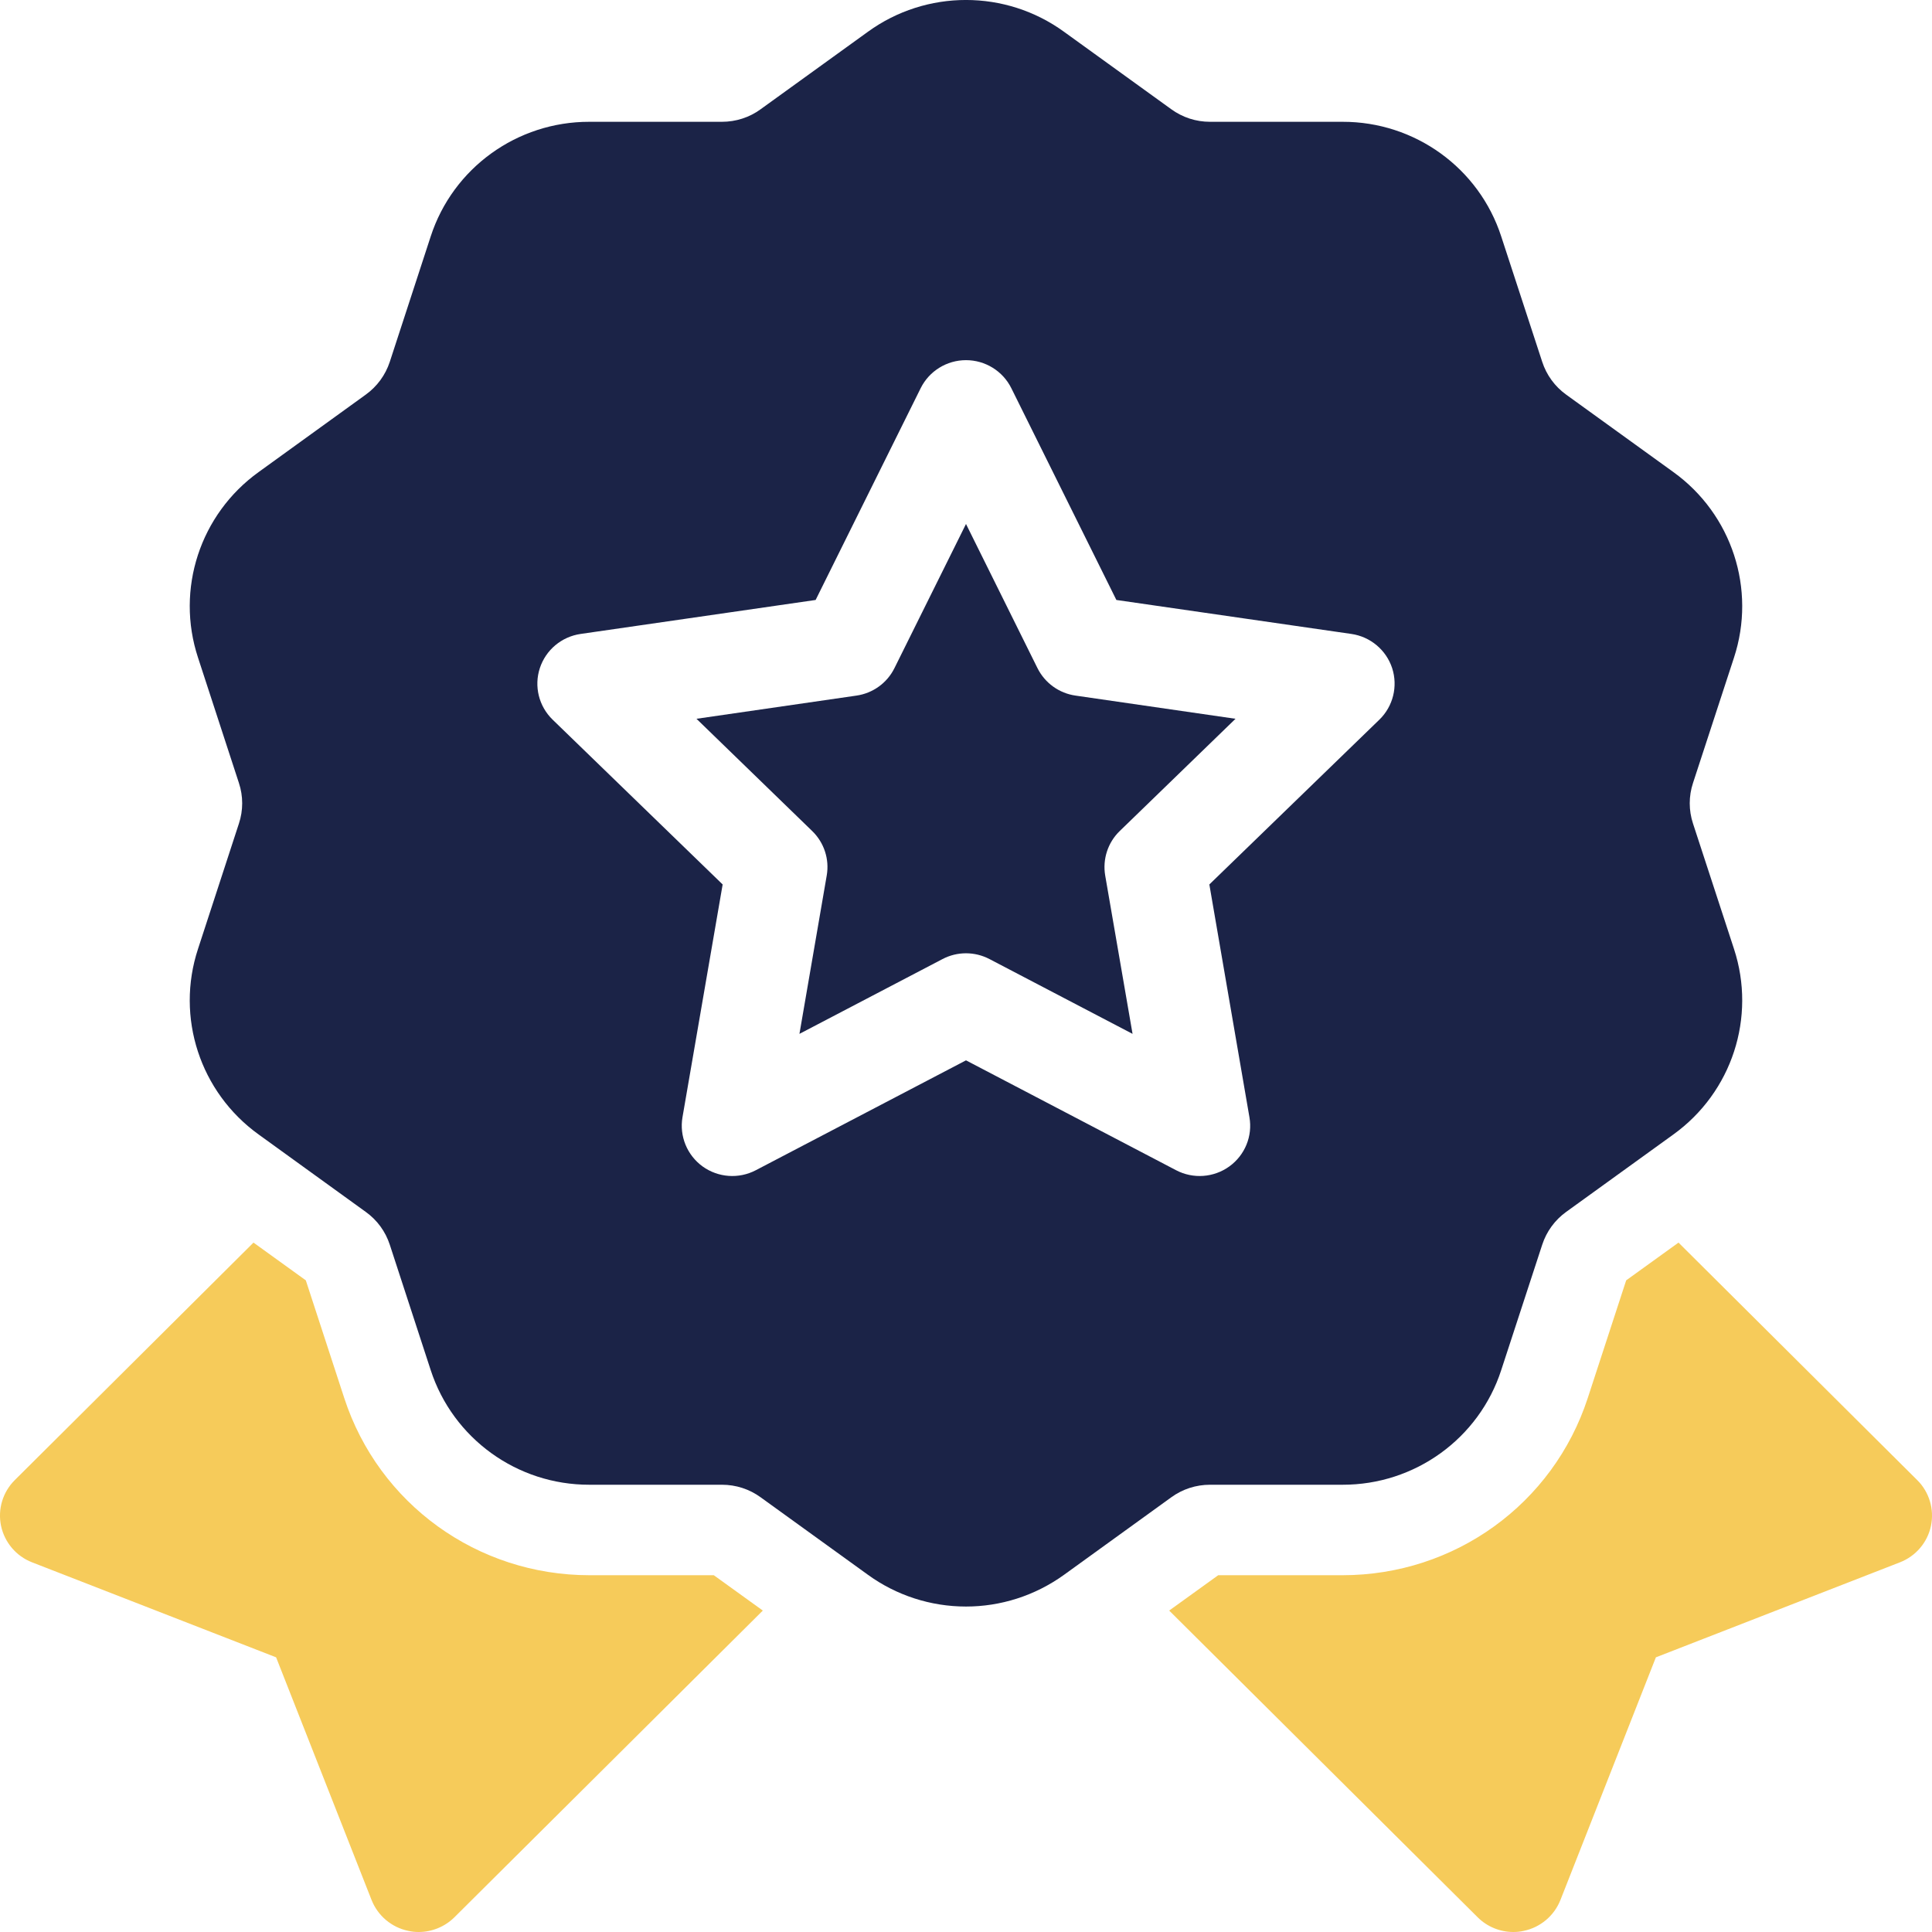 <?xml version="1.0" encoding="UTF-8"?>
<svg width="24px" height="24px" viewBox="0 0 24 24" version="1.1" xmlns="http://www.w3.org/2000/svg" xmlns:xlink="http://www.w3.org/1999/xlink">
    <title>brand_ic</title>
    <g id="slicing" stroke="none" stroke-width="1" fill="none" fill-rule="evenodd">
        <g id="brand_ic" fill-rule="nonzero">
            <g id="Group" transform="translate(2.357, 0)" fill="#1B2347">
                <path d="M10.531,8.3 L9.643,6.509 L8.754,8.3 C8.663,8.484 8.486,8.612 8.282,8.641 L6.295,8.929 L7.732,10.323 C7.88,10.466 7.948,10.673 7.913,10.875 L7.574,12.843 L9.351,11.914 C9.533,11.818 9.752,11.818 9.935,11.914 L11.712,12.843 L11.372,10.875 C11.338,10.673 11.405,10.466 11.553,10.323 L12.991,8.929 L11.004,8.641 C10.799,8.612 10.623,8.484 10.531,8.3 L10.531,8.3 Z" id="Path"></path>
                <path d="M18.674,10.23 C18.62,10.067 18.62,9.89 18.674,9.727 L19.183,8.17 C19.462,7.32 19.158,6.388 18.43,5.864 L17.098,4.902 C16.958,4.801 16.854,4.658 16.801,4.495 L16.292,2.938 C16.016,2.087 15.219,1.511 14.32,1.513 L12.674,1.513 C12.5,1.513 12.334,1.459 12.193,1.357 L10.861,0.395 C10.135,-0.132 9.15,-0.132 8.424,0.395 L7.092,1.357 C6.953,1.459 6.784,1.513 6.611,1.513 L4.965,1.513 C4.067,1.511 3.269,2.087 2.993,2.938 L2.485,4.495 C2.431,4.659 2.327,4.801 2.187,4.902 L0.856,5.864 C0.128,6.388 -0.177,7.32 0.103,8.17 L0.611,9.727 C0.665,9.89 0.665,10.067 0.611,10.23 L0.103,11.787 C-0.177,12.637 0.128,13.569 0.856,14.093 L2.187,15.055 C2.328,15.156 2.432,15.299 2.485,15.462 L2.993,17.019 C3.27,17.87 4.067,18.446 4.965,18.444 L6.611,18.444 C6.785,18.444 6.952,18.498 7.092,18.6 L8.424,19.562 C8.778,19.819 9.205,19.957 9.643,19.957 C10.07,19.957 10.497,19.825 10.862,19.562 L12.193,18.6 C12.333,18.498 12.501,18.444 12.674,18.444 L14.32,18.444 C15.219,18.446 16.016,17.87 16.292,17.019 L16.801,15.462 C16.854,15.299 16.958,15.156 17.098,15.055 L18.43,14.093 C19.158,13.569 19.462,12.637 19.183,11.787 L18.674,10.23 Z M14.778,8.94 L12.666,10.987 L13.164,13.879 C13.205,14.113 13.108,14.35 12.914,14.49 C12.721,14.629 12.465,14.648 12.253,14.537 L9.643,13.172 L7.032,14.537 C6.82,14.648 6.564,14.629 6.371,14.49 C6.178,14.35 6.081,14.113 6.121,13.879 L6.62,10.987 L4.508,8.94 C4.337,8.774 4.275,8.526 4.349,8.3 C4.423,8.074 4.619,7.909 4.856,7.875 L7.775,7.453 L9.08,4.822 C9.186,4.609 9.404,4.474 9.643,4.474 C9.882,4.474 10.1,4.609 10.206,4.822 L11.511,7.453 L14.43,7.875 C14.666,7.909 14.863,8.074 14.937,8.3 C15.01,8.526 14.949,8.774 14.778,8.94 L14.778,8.94 Z" id="Shape"></path>
            </g>
            <path d="M23.816,18.386 L20.851,15.436 L20.201,15.905 L19.724,17.366 C19.294,18.684 18.069,19.568 16.677,19.568 L15.133,19.568 L14.524,20.007 L18.356,23.817 C18.474,23.935 18.635,24 18.799,24 C18.842,24 18.885,23.996 18.928,23.986 C19.135,23.943 19.306,23.799 19.384,23.603 L20.57,20.588 L23.601,19.408 C23.798,19.332 23.944,19.161 23.987,18.955 C24.03,18.749 23.966,18.534 23.816,18.386 L23.816,18.386 Z M8.867,19.568 L7.323,19.568 C5.931,19.568 4.706,18.684 4.276,17.366 L3.799,15.905 L3.149,15.436 L0.184,18.386 C0.034,18.535 -0.03,18.748 0.013,18.955 C0.057,19.161 0.202,19.332 0.399,19.408 L3.43,20.588 L4.616,23.603 C4.694,23.799 4.865,23.943 5.072,23.986 C5.115,23.996 5.158,24 5.201,24 C5.365,24 5.526,23.935 5.645,23.817 L9.476,20.007 L8.867,19.568 Z" id="Shape" fill="#F6CB5A"></path>
        </g>
    </g>
</svg>
